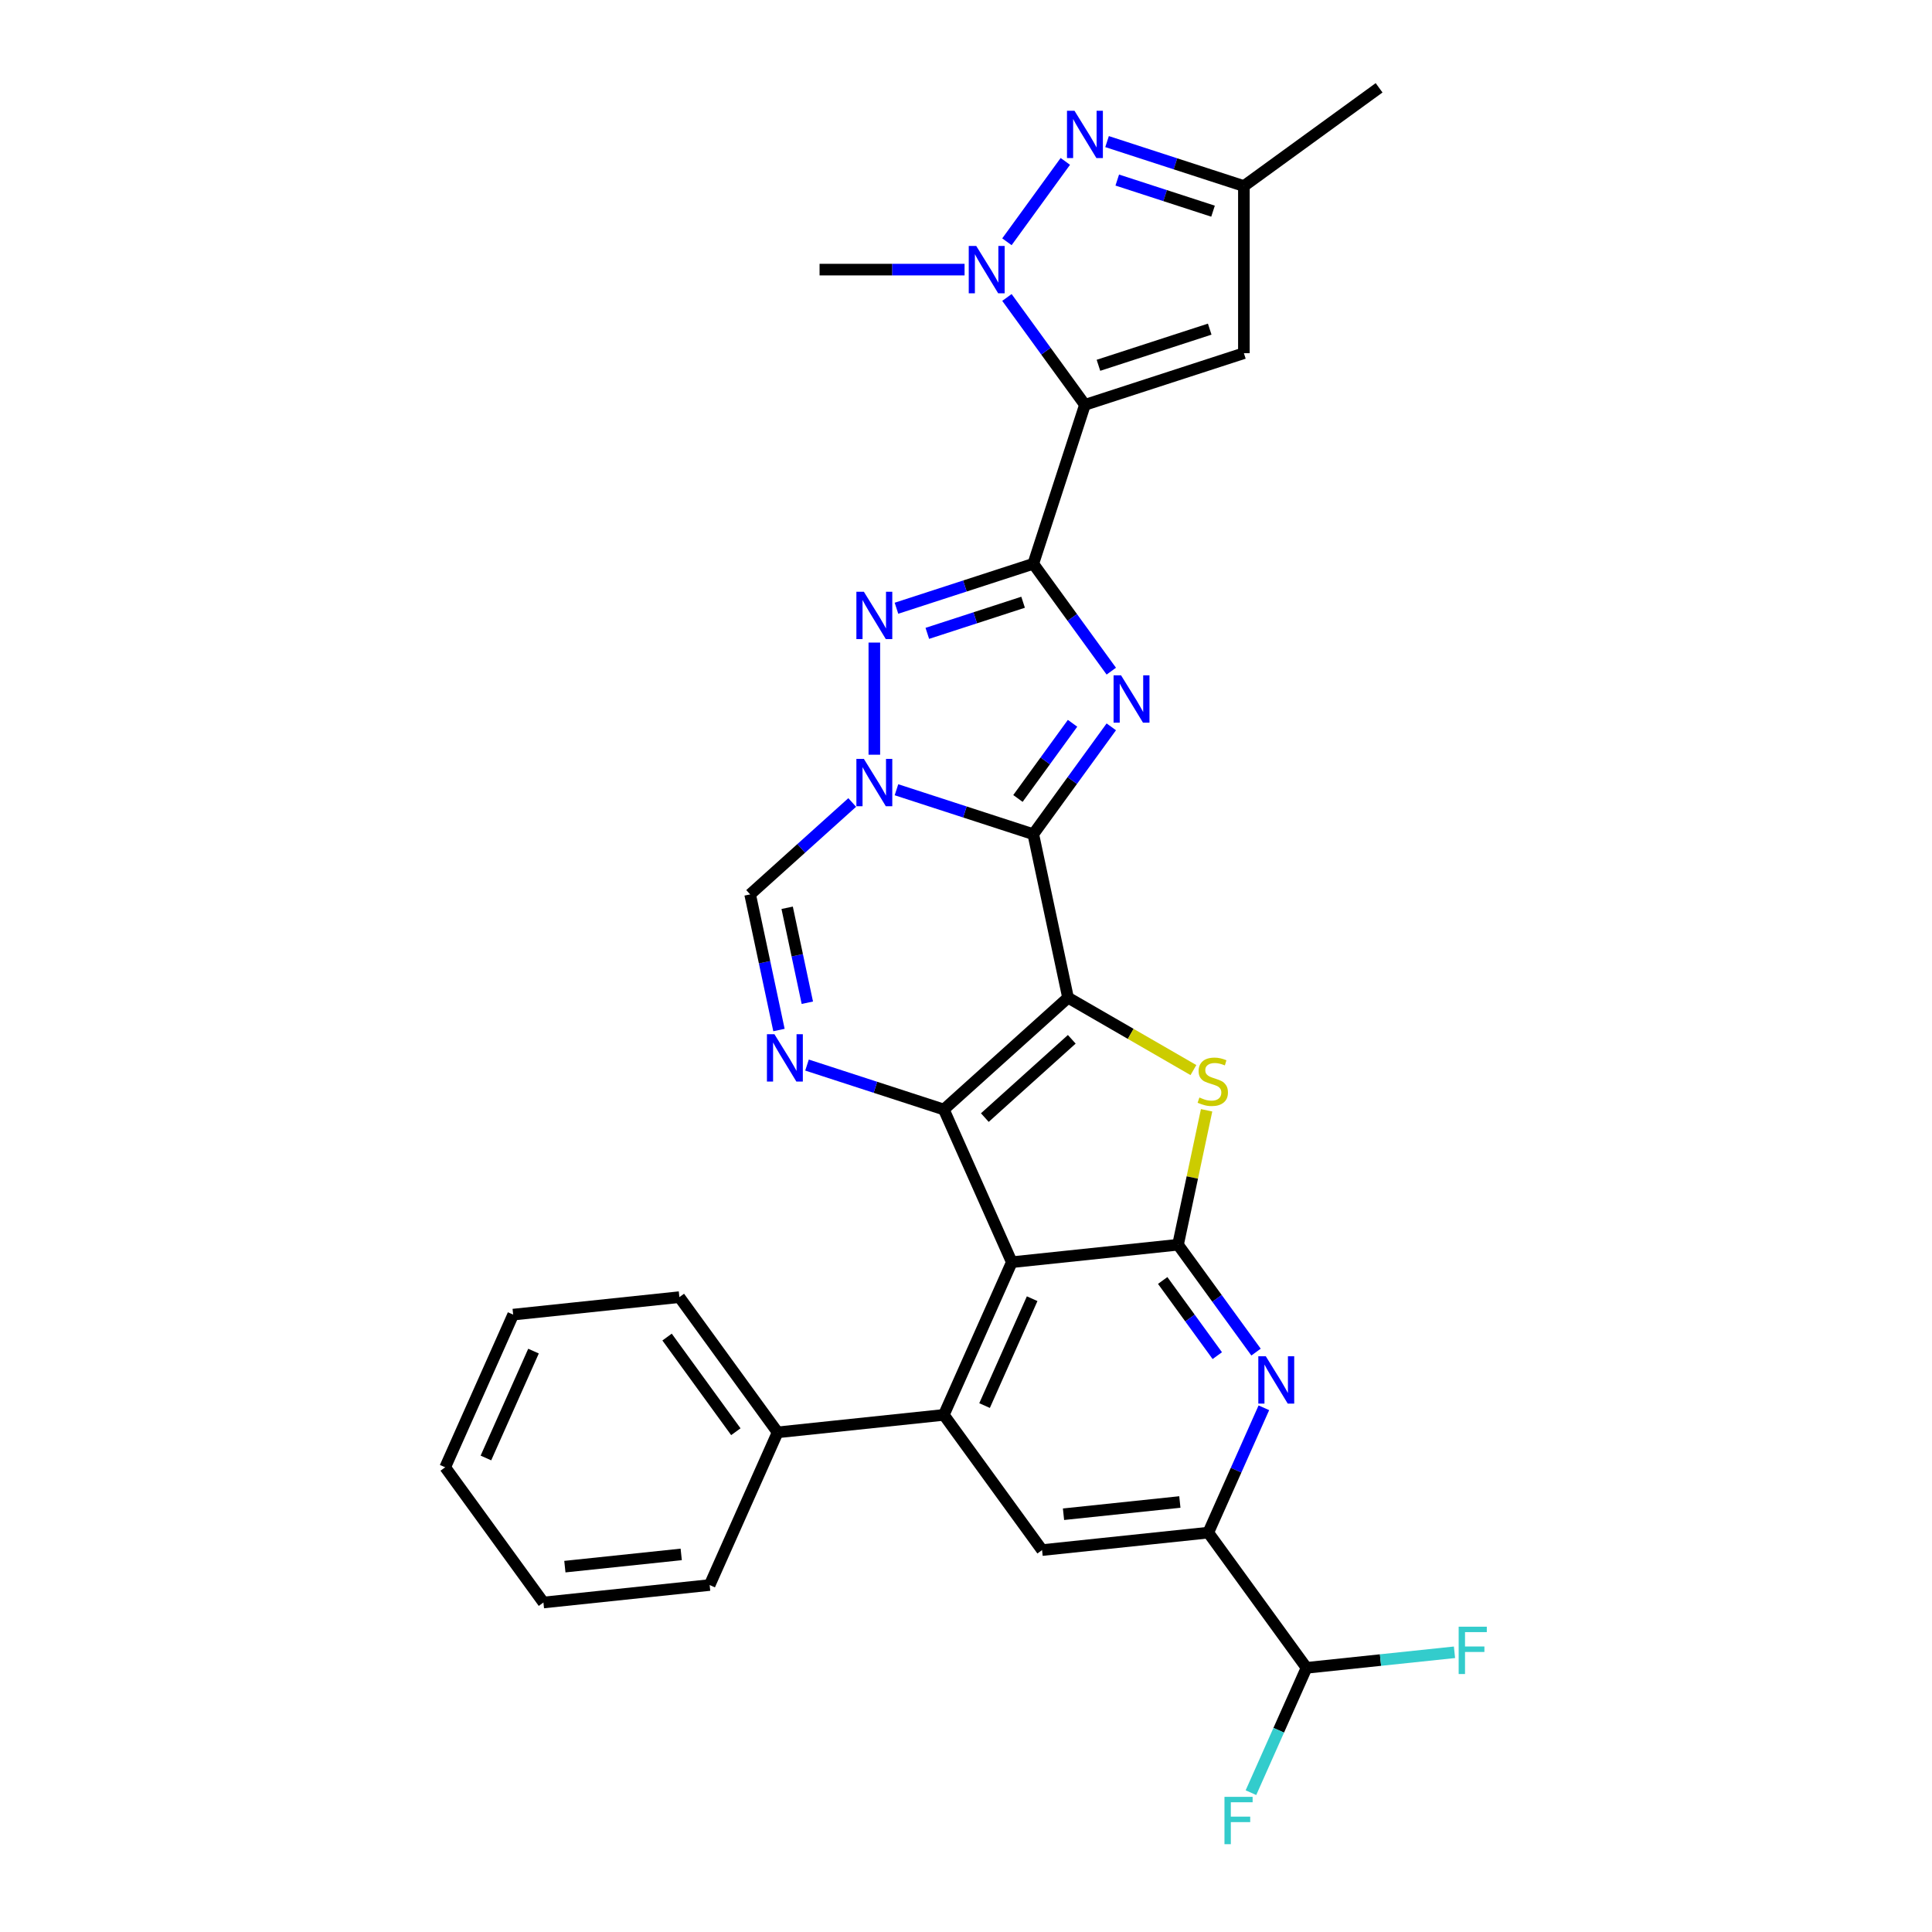 <?xml version='1.0' encoding='iso-8859-1'?>
<svg version='1.1' baseProfile='full'
              xmlns='http://www.w3.org/2000/svg'
                      xmlns:rdkit='http://www.rdkit.org/xml'
                      xmlns:xlink='http://www.w3.org/1999/xlink'
                  xml:space='preserve'
width='1000px' height='1000px' viewBox='0 0 1000 1000'>
<!-- END OF HEADER -->
<rect style='opacity:1.0;fill:#FFFFFF;stroke:none' width='1000' height='1000' x='0' y='0'> </rect>
<path class='bond-0' d='M 552.814,516.4 L 534.828,431.784' style='fill:none;fill-rule:evenodd;stroke:#000000;stroke-width:6px;stroke-linecap:butt;stroke-linejoin:miter;stroke-opacity:1' />
<path class='bond-2' d='M 552.814,516.4 L 488.527,574.285' style='fill:none;fill-rule:evenodd;stroke:#000000;stroke-width:6px;stroke-linecap:butt;stroke-linejoin:miter;stroke-opacity:1' />
<path class='bond-2' d='M 554.748,537.94 L 509.747,578.459' style='fill:none;fill-rule:evenodd;stroke:#000000;stroke-width:6px;stroke-linecap:butt;stroke-linejoin:miter;stroke-opacity:1' />
<path class='bond-7' d='M 552.814,516.4 L 585.264,535.135' style='fill:none;fill-rule:evenodd;stroke:#000000;stroke-width:6px;stroke-linecap:butt;stroke-linejoin:miter;stroke-opacity:1' />
<path class='bond-7' d='M 585.264,535.135 L 617.714,553.87' style='fill:none;fill-rule:evenodd;stroke:#CCCC00;stroke-width:6px;stroke-linecap:butt;stroke-linejoin:miter;stroke-opacity:1' />
<path class='bond-3' d='M 534.828,431.784 L 555.017,403.997' style='fill:none;fill-rule:evenodd;stroke:#000000;stroke-width:6px;stroke-linecap:butt;stroke-linejoin:miter;stroke-opacity:1' />
<path class='bond-3' d='M 555.017,403.997 L 575.205,376.211' style='fill:none;fill-rule:evenodd;stroke:#0000FF;stroke-width:6px;stroke-linecap:butt;stroke-linejoin:miter;stroke-opacity:1' />
<path class='bond-3' d='M 526.888,413.279 L 541.019,393.828' style='fill:none;fill-rule:evenodd;stroke:#000000;stroke-width:6px;stroke-linecap:butt;stroke-linejoin:miter;stroke-opacity:1' />
<path class='bond-3' d='M 541.019,393.828 L 555.151,374.377' style='fill:none;fill-rule:evenodd;stroke:#0000FF;stroke-width:6px;stroke-linecap:butt;stroke-linejoin:miter;stroke-opacity:1' />
<path class='bond-4' d='M 534.828,431.784 L 499.419,420.279' style='fill:none;fill-rule:evenodd;stroke:#000000;stroke-width:6px;stroke-linecap:butt;stroke-linejoin:miter;stroke-opacity:1' />
<path class='bond-4' d='M 499.419,420.279 L 464.009,408.773' style='fill:none;fill-rule:evenodd;stroke:#0000FF;stroke-width:6px;stroke-linecap:butt;stroke-linejoin:miter;stroke-opacity:1' />
<path class='bond-1' d='M 534.828,291.813 L 555.017,319.6' style='fill:none;fill-rule:evenodd;stroke:#000000;stroke-width:6px;stroke-linecap:butt;stroke-linejoin:miter;stroke-opacity:1' />
<path class='bond-1' d='M 555.017,319.6 L 575.205,347.387' style='fill:none;fill-rule:evenodd;stroke:#0000FF;stroke-width:6px;stroke-linecap:butt;stroke-linejoin:miter;stroke-opacity:1' />
<path class='bond-5' d='M 534.828,291.813 L 561.56,209.541' style='fill:none;fill-rule:evenodd;stroke:#000000;stroke-width:6px;stroke-linecap:butt;stroke-linejoin:miter;stroke-opacity:1' />
<path class='bond-32' d='M 534.828,291.813 L 499.419,303.319' style='fill:none;fill-rule:evenodd;stroke:#000000;stroke-width:6px;stroke-linecap:butt;stroke-linejoin:miter;stroke-opacity:1' />
<path class='bond-32' d='M 499.419,303.319 L 464.009,314.824' style='fill:none;fill-rule:evenodd;stroke:#0000FF;stroke-width:6px;stroke-linecap:butt;stroke-linejoin:miter;stroke-opacity:1' />
<path class='bond-32' d='M 529.552,311.719 L 504.765,319.773' style='fill:none;fill-rule:evenodd;stroke:#000000;stroke-width:6px;stroke-linecap:butt;stroke-linejoin:miter;stroke-opacity:1' />
<path class='bond-32' d='M 504.765,319.773 L 479.978,327.827' style='fill:none;fill-rule:evenodd;stroke:#0000FF;stroke-width:6px;stroke-linecap:butt;stroke-linejoin:miter;stroke-opacity:1' />
<path class='bond-6' d='M 488.527,574.285 L 523.713,653.312' style='fill:none;fill-rule:evenodd;stroke:#000000;stroke-width:6px;stroke-linecap:butt;stroke-linejoin:miter;stroke-opacity:1' />
<path class='bond-10' d='M 488.527,574.285 L 453.117,562.779' style='fill:none;fill-rule:evenodd;stroke:#000000;stroke-width:6px;stroke-linecap:butt;stroke-linejoin:miter;stroke-opacity:1' />
<path class='bond-10' d='M 453.117,562.779 L 417.708,551.274' style='fill:none;fill-rule:evenodd;stroke:#0000FF;stroke-width:6px;stroke-linecap:butt;stroke-linejoin:miter;stroke-opacity:1' />
<path class='bond-8' d='M 452.556,390.64 L 452.556,332.597' style='fill:none;fill-rule:evenodd;stroke:#0000FF;stroke-width:6px;stroke-linecap:butt;stroke-linejoin:miter;stroke-opacity:1' />
<path class='bond-15' d='M 441.102,415.365 L 414.685,439.15' style='fill:none;fill-rule:evenodd;stroke:#0000FF;stroke-width:6px;stroke-linecap:butt;stroke-linejoin:miter;stroke-opacity:1' />
<path class='bond-15' d='M 414.685,439.15 L 388.269,462.936' style='fill:none;fill-rule:evenodd;stroke:#000000;stroke-width:6px;stroke-linecap:butt;stroke-linejoin:miter;stroke-opacity:1' />
<path class='bond-11' d='M 561.56,209.541 L 541.372,181.754' style='fill:none;fill-rule:evenodd;stroke:#000000;stroke-width:6px;stroke-linecap:butt;stroke-linejoin:miter;stroke-opacity:1' />
<path class='bond-11' d='M 541.372,181.754 L 521.184,153.967' style='fill:none;fill-rule:evenodd;stroke:#0000FF;stroke-width:6px;stroke-linecap:butt;stroke-linejoin:miter;stroke-opacity:1' />
<path class='bond-16' d='M 561.56,209.541 L 643.833,182.809' style='fill:none;fill-rule:evenodd;stroke:#000000;stroke-width:6px;stroke-linecap:butt;stroke-linejoin:miter;stroke-opacity:1' />
<path class='bond-16' d='M 568.555,189.076 L 626.146,170.364' style='fill:none;fill-rule:evenodd;stroke:#000000;stroke-width:6px;stroke-linecap:butt;stroke-linejoin:miter;stroke-opacity:1' />
<path class='bond-12' d='M 523.713,653.312 L 488.527,732.34' style='fill:none;fill-rule:evenodd;stroke:#000000;stroke-width:6px;stroke-linecap:butt;stroke-linejoin:miter;stroke-opacity:1' />
<path class='bond-12' d='M 534.24,672.204 L 509.61,727.523' style='fill:none;fill-rule:evenodd;stroke:#000000;stroke-width:6px;stroke-linecap:butt;stroke-linejoin:miter;stroke-opacity:1' />
<path class='bond-31' d='M 523.713,653.312 L 609.745,644.27' style='fill:none;fill-rule:evenodd;stroke:#000000;stroke-width:6px;stroke-linecap:butt;stroke-linejoin:miter;stroke-opacity:1' />
<path class='bond-9' d='M 624.535,574.688 L 617.14,609.479' style='fill:none;fill-rule:evenodd;stroke:#CCCC00;stroke-width:6px;stroke-linecap:butt;stroke-linejoin:miter;stroke-opacity:1' />
<path class='bond-9' d='M 617.14,609.479 L 609.745,644.27' style='fill:none;fill-rule:evenodd;stroke:#000000;stroke-width:6px;stroke-linecap:butt;stroke-linejoin:miter;stroke-opacity:1' />
<path class='bond-14' d='M 609.745,644.27 L 629.934,672.057' style='fill:none;fill-rule:evenodd;stroke:#000000;stroke-width:6px;stroke-linecap:butt;stroke-linejoin:miter;stroke-opacity:1' />
<path class='bond-14' d='M 629.934,672.057 L 650.122,699.843' style='fill:none;fill-rule:evenodd;stroke:#0000FF;stroke-width:6px;stroke-linecap:butt;stroke-linejoin:miter;stroke-opacity:1' />
<path class='bond-14' d='M 601.805,662.775 L 615.936,682.226' style='fill:none;fill-rule:evenodd;stroke:#000000;stroke-width:6px;stroke-linecap:butt;stroke-linejoin:miter;stroke-opacity:1' />
<path class='bond-14' d='M 615.936,682.226 L 630.068,701.677' style='fill:none;fill-rule:evenodd;stroke:#0000FF;stroke-width:6px;stroke-linecap:butt;stroke-linejoin:miter;stroke-opacity:1' />
<path class='bond-33' d='M 403.191,533.14 L 395.73,498.038' style='fill:none;fill-rule:evenodd;stroke:#0000FF;stroke-width:6px;stroke-linecap:butt;stroke-linejoin:miter;stroke-opacity:1' />
<path class='bond-33' d='M 395.73,498.038 L 388.269,462.936' style='fill:none;fill-rule:evenodd;stroke:#000000;stroke-width:6px;stroke-linecap:butt;stroke-linejoin:miter;stroke-opacity:1' />
<path class='bond-33' d='M 417.876,519.013 L 412.653,494.441' style='fill:none;fill-rule:evenodd;stroke:#0000FF;stroke-width:6px;stroke-linecap:butt;stroke-linejoin:miter;stroke-opacity:1' />
<path class='bond-33' d='M 412.653,494.441 L 407.43,469.87' style='fill:none;fill-rule:evenodd;stroke:#000000;stroke-width:6px;stroke-linecap:butt;stroke-linejoin:miter;stroke-opacity:1' />
<path class='bond-13' d='M 521.184,125.143 L 551.413,83.537' style='fill:none;fill-rule:evenodd;stroke:#0000FF;stroke-width:6px;stroke-linecap:butt;stroke-linejoin:miter;stroke-opacity:1' />
<path class='bond-24' d='M 499.26,139.555 L 461.733,139.555' style='fill:none;fill-rule:evenodd;stroke:#0000FF;stroke-width:6px;stroke-linecap:butt;stroke-linejoin:miter;stroke-opacity:1' />
<path class='bond-24' d='M 461.733,139.555 L 424.206,139.555' style='fill:none;fill-rule:evenodd;stroke:#000000;stroke-width:6px;stroke-linecap:butt;stroke-linejoin:miter;stroke-opacity:1' />
<path class='bond-18' d='M 488.527,732.34 L 539.374,802.325' style='fill:none;fill-rule:evenodd;stroke:#000000;stroke-width:6px;stroke-linecap:butt;stroke-linejoin:miter;stroke-opacity:1' />
<path class='bond-21' d='M 488.527,732.34 L 402.494,741.382' style='fill:none;fill-rule:evenodd;stroke:#000000;stroke-width:6px;stroke-linecap:butt;stroke-linejoin:miter;stroke-opacity:1' />
<path class='bond-35' d='M 573.014,73.291 L 608.423,84.797' style='fill:none;fill-rule:evenodd;stroke:#0000FF;stroke-width:6px;stroke-linecap:butt;stroke-linejoin:miter;stroke-opacity:1' />
<path class='bond-35' d='M 608.423,84.797 L 643.833,96.302' style='fill:none;fill-rule:evenodd;stroke:#000000;stroke-width:6px;stroke-linecap:butt;stroke-linejoin:miter;stroke-opacity:1' />
<path class='bond-35' d='M 578.29,93.197 L 603.077,101.251' style='fill:none;fill-rule:evenodd;stroke:#0000FF;stroke-width:6px;stroke-linecap:butt;stroke-linejoin:miter;stroke-opacity:1' />
<path class='bond-35' d='M 603.077,101.251 L 627.864,109.305' style='fill:none;fill-rule:evenodd;stroke:#000000;stroke-width:6px;stroke-linecap:butt;stroke-linejoin:miter;stroke-opacity:1' />
<path class='bond-17' d='M 654.176,728.667 L 639.792,760.975' style='fill:none;fill-rule:evenodd;stroke:#0000FF;stroke-width:6px;stroke-linecap:butt;stroke-linejoin:miter;stroke-opacity:1' />
<path class='bond-17' d='M 639.792,760.975 L 625.407,793.283' style='fill:none;fill-rule:evenodd;stroke:#000000;stroke-width:6px;stroke-linecap:butt;stroke-linejoin:miter;stroke-opacity:1' />
<path class='bond-19' d='M 643.833,182.809 L 643.833,96.302' style='fill:none;fill-rule:evenodd;stroke:#000000;stroke-width:6px;stroke-linecap:butt;stroke-linejoin:miter;stroke-opacity:1' />
<path class='bond-20' d='M 625.407,793.283 L 676.255,863.268' style='fill:none;fill-rule:evenodd;stroke:#000000;stroke-width:6px;stroke-linecap:butt;stroke-linejoin:miter;stroke-opacity:1' />
<path class='bond-34' d='M 625.407,793.283 L 539.374,802.325' style='fill:none;fill-rule:evenodd;stroke:#000000;stroke-width:6px;stroke-linecap:butt;stroke-linejoin:miter;stroke-opacity:1' />
<path class='bond-34' d='M 610.694,777.433 L 550.471,783.762' style='fill:none;fill-rule:evenodd;stroke:#000000;stroke-width:6px;stroke-linecap:butt;stroke-linejoin:miter;stroke-opacity:1' />
<path class='bond-25' d='M 643.833,96.302 L 713.818,45.455' style='fill:none;fill-rule:evenodd;stroke:#000000;stroke-width:6px;stroke-linecap:butt;stroke-linejoin:miter;stroke-opacity:1' />
<path class='bond-22' d='M 676.255,863.268 L 661.87,895.576' style='fill:none;fill-rule:evenodd;stroke:#000000;stroke-width:6px;stroke-linecap:butt;stroke-linejoin:miter;stroke-opacity:1' />
<path class='bond-22' d='M 661.87,895.576 L 647.486,927.884' style='fill:none;fill-rule:evenodd;stroke:#33CCCC;stroke-width:6px;stroke-linecap:butt;stroke-linejoin:miter;stroke-opacity:1' />
<path class='bond-23' d='M 676.255,863.268 L 714.548,859.244' style='fill:none;fill-rule:evenodd;stroke:#000000;stroke-width:6px;stroke-linecap:butt;stroke-linejoin:miter;stroke-opacity:1' />
<path class='bond-23' d='M 714.548,859.244 L 752.841,855.219' style='fill:none;fill-rule:evenodd;stroke:#33CCCC;stroke-width:6px;stroke-linecap:butt;stroke-linejoin:miter;stroke-opacity:1' />
<path class='bond-26' d='M 402.494,741.382 L 351.647,671.397' style='fill:none;fill-rule:evenodd;stroke:#000000;stroke-width:6px;stroke-linecap:butt;stroke-linejoin:miter;stroke-opacity:1' />
<path class='bond-26' d='M 380.87,741.054 L 345.277,692.064' style='fill:none;fill-rule:evenodd;stroke:#000000;stroke-width:6px;stroke-linecap:butt;stroke-linejoin:miter;stroke-opacity:1' />
<path class='bond-27' d='M 402.494,741.382 L 367.309,820.41' style='fill:none;fill-rule:evenodd;stroke:#000000;stroke-width:6px;stroke-linecap:butt;stroke-linejoin:miter;stroke-opacity:1' />
<path class='bond-28' d='M 351.647,671.397 L 265.614,680.44' style='fill:none;fill-rule:evenodd;stroke:#000000;stroke-width:6px;stroke-linecap:butt;stroke-linejoin:miter;stroke-opacity:1' />
<path class='bond-29' d='M 367.309,820.41 L 281.276,829.453' style='fill:none;fill-rule:evenodd;stroke:#000000;stroke-width:6px;stroke-linecap:butt;stroke-linejoin:miter;stroke-opacity:1' />
<path class='bond-29' d='M 352.596,804.56 L 292.373,810.89' style='fill:none;fill-rule:evenodd;stroke:#000000;stroke-width:6px;stroke-linecap:butt;stroke-linejoin:miter;stroke-opacity:1' />
<path class='bond-36' d='M 265.614,680.44 L 230.429,759.467' style='fill:none;fill-rule:evenodd;stroke:#000000;stroke-width:6px;stroke-linecap:butt;stroke-linejoin:miter;stroke-opacity:1' />
<path class='bond-36' d='M 276.142,699.331 L 251.512,754.65' style='fill:none;fill-rule:evenodd;stroke:#000000;stroke-width:6px;stroke-linecap:butt;stroke-linejoin:miter;stroke-opacity:1' />
<path class='bond-30' d='M 281.276,829.453 L 230.429,759.467' style='fill:none;fill-rule:evenodd;stroke:#000000;stroke-width:6px;stroke-linecap:butt;stroke-linejoin:miter;stroke-opacity:1' />
<path  class='atom-4' d='M 580.26 349.549
L 588.288 362.525
Q 589.084 363.806, 590.364 366.124
Q 591.645 368.442, 591.714 368.581
L 591.714 349.549
L 594.966 349.549
L 594.966 374.048
L 591.61 374.048
L 582.994 359.861
Q 581.99 358.2, 580.918 356.297
Q 579.88 354.394, 579.568 353.805
L 579.568 374.048
L 576.385 374.048
L 576.385 349.549
L 580.26 349.549
' fill='#0000FF'/>
<path  class='atom-5' d='M 447.14 392.803
L 455.168 405.779
Q 455.964 407.059, 457.244 409.377
Q 458.525 411.696, 458.594 411.834
L 458.594 392.803
L 461.846 392.803
L 461.846 417.301
L 458.49 417.301
L 449.874 403.114
Q 448.87 401.453, 447.798 399.55
Q 446.76 397.647, 446.448 397.059
L 446.448 417.301
L 443.265 417.301
L 443.265 392.803
L 447.14 392.803
' fill='#0000FF'/>
<path  class='atom-8' d='M 620.811 568.062
Q 621.087 568.166, 622.229 568.65
Q 623.371 569.135, 624.617 569.446
Q 625.897 569.723, 627.143 569.723
Q 629.461 569.723, 630.811 568.616
Q 632.16 567.474, 632.16 565.501
Q 632.16 564.152, 631.468 563.321
Q 630.811 562.491, 629.773 562.041
Q 628.735 561.591, 627.004 561.072
Q 624.824 560.415, 623.51 559.792
Q 622.229 559.169, 621.295 557.854
Q 620.395 556.539, 620.395 554.325
Q 620.395 551.245, 622.471 549.342
Q 624.582 547.439, 628.735 547.439
Q 631.572 547.439, 634.79 548.788
L 633.994 551.453
Q 631.053 550.242, 628.838 550.242
Q 626.451 550.242, 625.136 551.245
Q 623.821 552.214, 623.856 553.91
Q 623.856 555.224, 624.513 556.02
Q 625.205 556.816, 626.174 557.266
Q 627.177 557.716, 628.838 558.235
Q 631.053 558.927, 632.368 559.619
Q 633.683 560.311, 634.617 561.73
Q 635.586 563.114, 635.586 565.501
Q 635.586 568.893, 633.302 570.726
Q 631.053 572.526, 627.281 572.526
Q 625.101 572.526, 623.44 572.041
Q 621.814 571.592, 619.876 570.796
L 620.811 568.062
' fill='#CCCC00'/>
<path  class='atom-9' d='M 447.14 306.296
L 455.168 319.272
Q 455.964 320.552, 457.244 322.871
Q 458.525 325.189, 458.594 325.327
L 458.594 306.296
L 461.846 306.296
L 461.846 330.795
L 458.49 330.795
L 449.874 316.608
Q 448.87 314.947, 447.798 313.043
Q 446.76 311.14, 446.448 310.552
L 446.448 330.795
L 443.265 330.795
L 443.265 306.296
L 447.14 306.296
' fill='#0000FF'/>
<path  class='atom-11' d='M 400.839 535.303
L 408.867 548.279
Q 409.663 549.559, 410.943 551.878
Q 412.223 554.196, 412.293 554.335
L 412.293 535.303
L 415.545 535.303
L 415.545 559.802
L 412.189 559.802
L 403.573 545.615
Q 402.569 543.954, 401.497 542.051
Q 400.458 540.148, 400.147 539.559
L 400.147 559.802
L 396.964 559.802
L 396.964 535.303
L 400.839 535.303
' fill='#0000FF'/>
<path  class='atom-12' d='M 505.298 127.306
L 513.326 140.282
Q 514.121 141.562, 515.402 143.881
Q 516.682 146.199, 516.751 146.337
L 516.751 127.306
L 520.004 127.306
L 520.004 151.805
L 516.647 151.805
L 508.031 137.617
Q 507.028 135.957, 505.955 134.053
Q 504.917 132.15, 504.606 131.562
L 504.606 151.805
L 501.422 151.805
L 501.422 127.306
L 505.298 127.306
' fill='#0000FF'/>
<path  class='atom-14' d='M 556.145 57.321
L 564.173 70.296
Q 564.969 71.577, 566.249 73.895
Q 567.529 76.214, 567.599 76.352
L 567.599 57.321
L 570.851 57.321
L 570.851 81.819
L 567.495 81.819
L 558.879 67.632
Q 557.875 65.971, 556.803 64.068
Q 555.764 62.165, 555.453 61.577
L 555.453 81.819
L 552.27 81.819
L 552.27 57.321
L 556.145 57.321
' fill='#0000FF'/>
<path  class='atom-15' d='M 655.177 702.006
L 663.205 714.982
Q 664.001 716.262, 665.281 718.581
Q 666.562 720.899, 666.631 721.037
L 666.631 702.006
L 669.883 702.006
L 669.883 726.505
L 666.527 726.505
L 657.911 712.317
Q 656.907 710.657, 655.835 708.753
Q 654.797 706.85, 654.485 706.262
L 654.485 726.505
L 651.302 726.505
L 651.302 702.006
L 655.177 702.006
' fill='#0000FF'/>
<path  class='atom-23' d='M 633.785 930.047
L 648.353 930.047
L 648.353 932.85
L 637.073 932.85
L 637.073 940.289
L 647.107 940.289
L 647.107 943.127
L 637.073 943.127
L 637.073 954.545
L 633.785 954.545
L 633.785 930.047
' fill='#33CCCC'/>
<path  class='atom-24' d='M 755.003 841.977
L 769.571 841.977
L 769.571 844.779
L 758.291 844.779
L 758.291 852.219
L 768.325 852.219
L 768.325 855.056
L 758.291 855.056
L 758.291 866.475
L 755.003 866.475
L 755.003 841.977
' fill='#33CCCC'/>
</svg>
